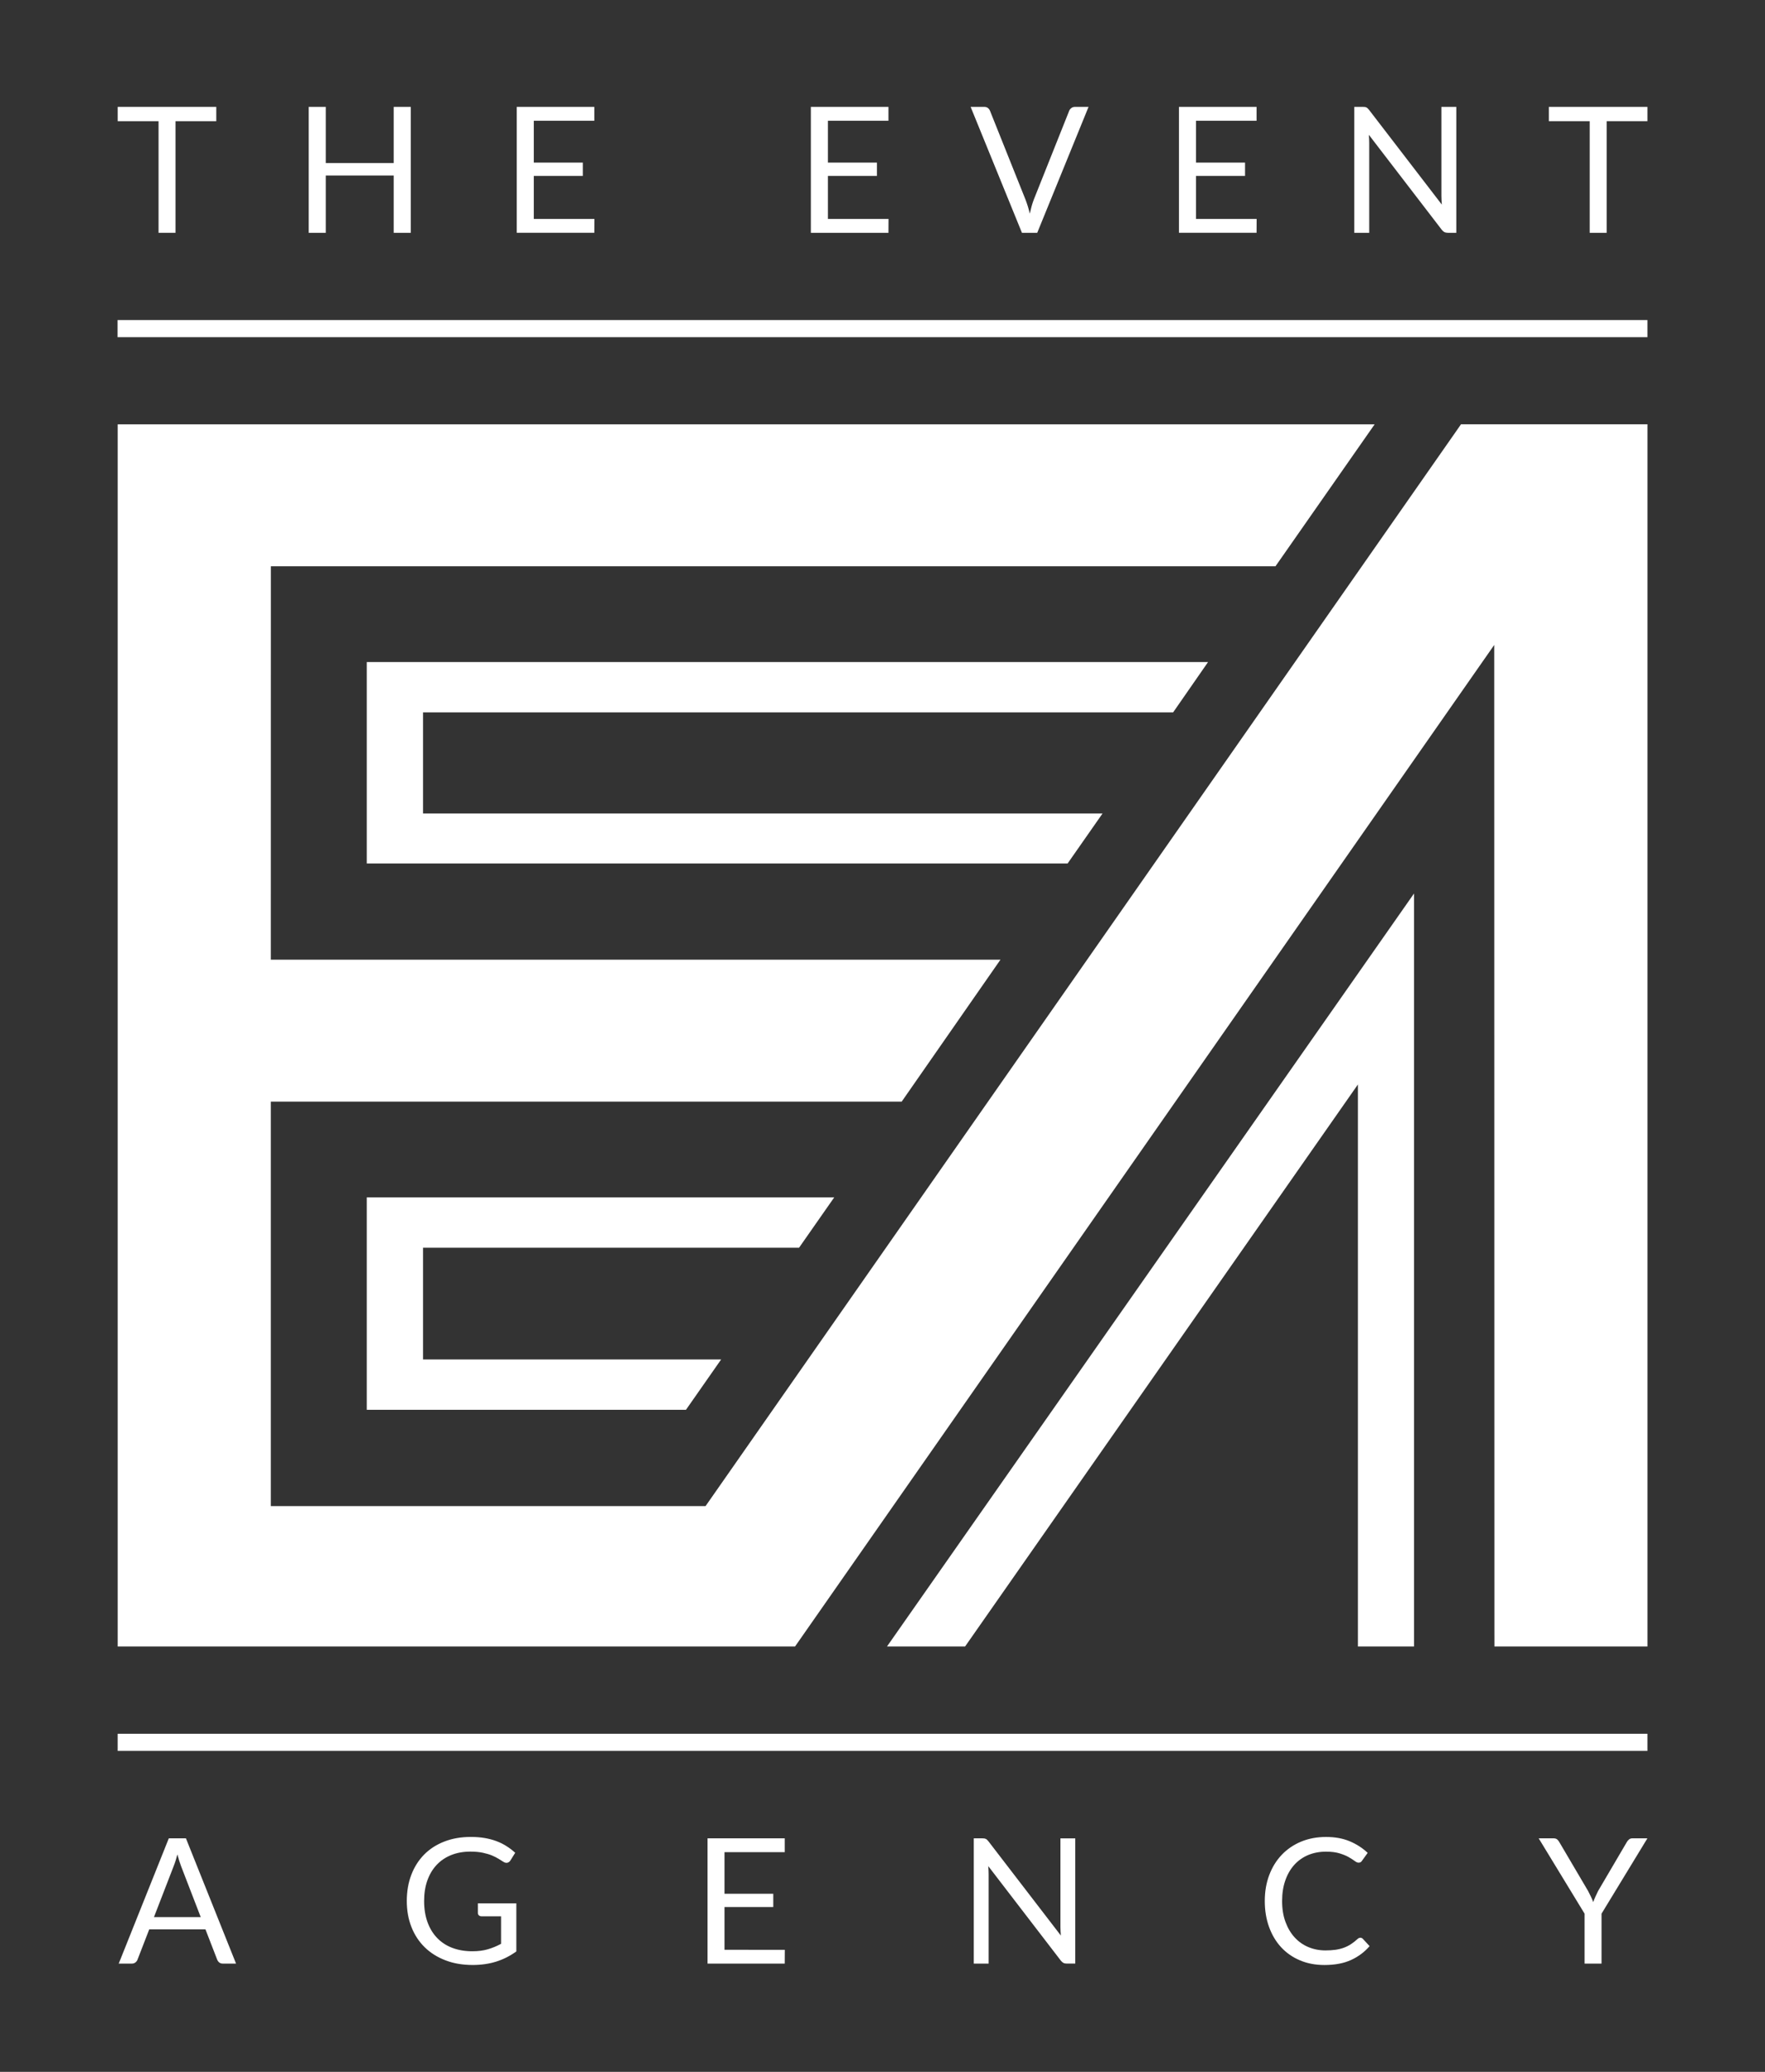 <?xml version="1.0" encoding="utf-8"?>
<!-- Generator: Adobe Illustrator 23.0.1, SVG Export Plug-In . SVG Version: 6.00 Build 0)  -->
<svg version="1.1" xmlns="http://www.w3.org/2000/svg" xmlns:xlink="http://www.w3.org/1999/xlink" x="0px" y="0px"
	 viewBox="0 0 717.16 841.89" style="enable-background:new 0 0 717.16 841.89;" xml:space="preserve">
<rect x="0" y="0" width="717.16" height="841.89" fill="#333333" stroke="none"/>
<style type="text/css">
	.st0{fill:#FFFFFF;}
	.st1{display:none;}
	.st2{display:inline;fill:none;stroke:#ED1C24;stroke-miterlimit:10;}
</style>
<g id="Layer_1">
	<g>
		<g>
			<g>
				<path class="st0" d="M87.88,49.25H71.31V94.6h-6.89V49.25h-16.6v-5.82h40.06V49.25z"/>
			</g>
			<g>
				<path class="st0" d="M166.9,43.43V94.6h-6.93V71.31h-27.6V94.6h-6.93V43.43h6.93v22.82h27.6V43.43H166.9z"/>
			</g>
			<g>
				<path class="st0" d="M241.52,88.95l-0.03,5.64h-31.53V43.43h31.53v5.64h-24.6v17h19.92v5.42h-19.92v17.47H241.52z"/>
			</g>
			<g>
				<path class="st0" d="M361.03,88.95L361,94.6h-31.53V43.43H361v5.64h-24.6v17h19.92v5.42h-19.92v17.47H361.03z"/>
			</g>
			<g>
				<path class="st0" d="M442.3,43.43L421.45,94.6h-6.21l-20.85-51.17h5.53c0.62,0,1.12,0.15,1.5,0.46c0.38,0.31,0.67,0.7,0.86,1.18
					l14.43,36.1c0.31,0.81,0.61,1.69,0.91,2.64c0.3,0.95,0.56,1.95,0.8,3c0.24-1.05,0.49-2.05,0.75-3c0.26-0.95,0.55-1.83,0.86-2.64
					l14.39-36.1c0.14-0.41,0.42-0.78,0.84-1.13c0.41-0.34,0.92-0.51,1.52-0.51H442.3z"/>
			</g>
			<g>
				<path class="st0" d="M510.6,88.95l-0.03,5.64h-31.53V43.43h31.53v5.64h-24.6v17h19.92v5.42h-19.92v17.47H510.6z"/>
			</g>
			<g>
				<path class="st0" d="M591.73,43.43V94.6h-3.46c-0.55,0-1.01-0.1-1.38-0.29c-0.37-0.19-0.73-0.51-1.09-0.97l-29.6-38.56
					c0.05,0.59,0.08,1.18,0.11,1.75c0.02,0.57,0.04,1.11,0.04,1.61V94.6h-6.07V43.43h3.57c0.31,0,0.57,0.02,0.79,0.05
					c0.21,0.03,0.41,0.09,0.57,0.18c0.16,0.08,0.33,0.2,0.5,0.36c0.17,0.16,0.34,0.35,0.54,0.59l29.6,38.53
					c-0.05-0.61-0.09-1.22-0.12-1.8c-0.04-0.58-0.05-1.14-0.05-1.66V43.43H591.73z"/>
			</g>
			<g>
				<path class="st0" d="M669.39,49.25h-16.57V94.6h-6.89V49.25h-16.6v-5.82h40.06V49.25z"/>
			</g>
		</g>
		<g>
			<g>
				<g>
					<polygon class="st0" points="476.66,289.48 490.86,269.02 149.03,269.02 149.03,350.88 433.79,350.88 447.98,330.57 
						171.89,330.57 171.89,289.48 					"/>
				</g>
			</g>
			<g>
				<g>
					<polygon class="st0" points="324.67,507.01 338.97,486.54 149.03,486.54 149.03,572.87 278.72,572.87 293.02,552.4 
						171.89,552.4 171.89,507.01 					"/>
				</g>
			</g>
			<g>
				<g>
					<g>
						<polygon class="st0" points="669.4,172.4 669.4,669.04 607.22,669.04 607.21,662.08 607.14,262.07 325.12,666.07 
							323.04,669.04 47.82,669.04 47.82,172.42 558.55,172.42 550.9,183.37 520.33,227.14 518.25,230.11 110.06,230.11 
							110.04,389.96 406.51,389.96 398.9,400.89 368.45,444.66 366.37,447.65 110.04,447.65 110.04,612 286.68,612 591.57,175.38 
							593.64,172.4 						"/>
					</g>
				</g>
			</g>
			<g>
				<g>
					<polygon class="st0" points="360.4,669.05 392.13,669.05 551.75,440.67 551.75,669.05 574.55,669.05 574.55,363.07 					"/>
				</g>
			</g>
		</g>
		<g>
			<g>
				<path class="st0" d="M95.91,797.9h-5.33c-0.62,0-1.11-0.15-1.49-0.46c-0.38-0.31-0.66-0.7-0.85-1.17l-4.76-12.29H60.64
					l-4.76,12.29c-0.14,0.42-0.41,0.8-0.82,1.13c-0.4,0.33-0.9,0.5-1.49,0.5h-5.33l20.35-50.9h6.96L95.91,797.9z M81.56,779
					l-7.99-20.71c-0.24-0.62-0.48-1.33-0.74-2.15c-0.26-0.82-0.51-1.69-0.75-2.61c-0.5,1.92-1.01,3.52-1.53,4.8L62.56,779H81.56z"/>
			</g>
			<g>
				<path class="st0" d="M209.8,773.42v19.53c-2.56,1.85-5.29,3.23-8.19,4.14c-2.9,0.91-6.08,1.37-9.54,1.37
					c-4.1,0-7.79-0.63-11.08-1.9c-3.29-1.26-6.11-3.04-8.44-5.32c-2.33-2.29-4.13-5.03-5.38-8.23c-1.26-3.2-1.88-6.71-1.88-10.55
					c0-3.88,0.61-7.42,1.83-10.62c1.22-3.2,2.96-5.94,5.2-8.22c2.25-2.29,4.99-4.06,8.21-5.31c3.22-1.26,6.82-1.88,10.8-1.88
					c2.02,0,3.88,0.15,5.61,0.44c1.73,0.3,3.33,0.72,4.8,1.28c1.47,0.55,2.83,1.23,4.08,2.03c1.25,0.79,2.43,1.69,3.52,2.69
					l-1.95,3.12c-0.31,0.48-0.71,0.78-1.19,0.91c-0.48,0.13-1.02,0.02-1.62-0.34c-0.57-0.33-1.22-0.73-1.95-1.21
					c-0.73-0.47-1.63-0.92-2.68-1.37c-1.05-0.44-2.3-0.81-3.73-1.12c-1.43-0.31-3.13-0.47-5.1-0.47c-2.87,0-5.46,0.47-7.78,1.4
					c-2.32,0.93-4.3,2.27-5.93,4.01c-1.64,1.75-2.89,3.85-3.77,6.33c-0.88,2.47-1.31,5.25-1.31,8.33c0,3.2,0.46,6.06,1.37,8.58
					c0.91,2.52,2.21,4.67,3.91,6.43c1.69,1.77,3.75,3.11,6.16,4.03c2.42,0.92,5.13,1.38,8.14,1.38c2.37,0,4.47-0.26,6.3-0.8
					c1.83-0.53,3.63-1.27,5.38-2.22v-11.18h-7.92c-0.45,0-0.81-0.13-1.09-0.39c-0.27-0.26-0.41-0.58-0.41-0.96v-3.91H209.8z"/>
			</g>
			<g>
				<path class="st0" d="M318.89,792.29l-0.03,5.61h-31.37v-50.9h31.37v5.61h-24.48v16.91h19.82v5.39h-19.82v17.38H318.89z"/>
			</g>
			<g>
				<path class="st0" d="M436.9,746.99v50.9h-3.44c-0.54,0-1-0.09-1.37-0.28c-0.37-0.19-0.73-0.51-1.08-0.96l-29.45-38.36
					c0.05,0.59,0.08,1.17,0.11,1.74c0.02,0.57,0.04,1.1,0.04,1.6v36.27h-6.04v-50.9h3.55c0.31,0,0.57,0.02,0.78,0.05
					c0.21,0.04,0.4,0.1,0.57,0.18c0.16,0.08,0.33,0.2,0.5,0.36c0.17,0.15,0.34,0.35,0.53,0.58l29.45,38.33
					c-0.05-0.62-0.09-1.22-0.12-1.79c-0.04-0.58-0.05-1.13-0.05-1.65v-36.05H436.9z"/>
			</g>
			<g>
				<path class="st0" d="M552.77,787.39c0.38,0,0.71,0.15,1,0.46l2.73,2.95c-2.08,2.41-4.61,4.3-7.58,5.65
					c-2.97,1.35-6.57,2.02-10.78,2.02c-3.65,0-6.96-0.63-9.95-1.9c-2.99-1.26-5.53-3.04-7.64-5.32c-2.11-2.29-3.74-5.03-4.9-8.23
					c-1.16-3.2-1.74-6.71-1.74-10.55c0-3.83,0.6-7.35,1.81-10.55c1.21-3.2,2.9-5.94,5.1-8.24c2.19-2.3,4.82-4.08,7.87-5.35
					c3.05-1.26,6.43-1.89,10.12-1.89c3.62,0,6.82,0.58,9.59,1.74c2.77,1.16,5.21,2.73,7.32,4.72l-2.27,3.16
					c-0.14,0.23-0.33,0.44-0.55,0.59c-0.22,0.16-0.53,0.23-0.91,0.23c-0.43,0-0.94-0.23-1.56-0.69c-0.62-0.46-1.42-0.98-2.41-1.55
					c-0.99-0.57-2.24-1.08-3.73-1.54c-1.49-0.46-3.33-0.69-5.51-0.69c-2.63,0-5.03,0.46-7.21,1.36c-2.18,0.91-4.06,2.24-5.63,3.96
					c-1.57,1.73-2.8,3.84-3.67,6.32c-0.88,2.49-1.32,5.3-1.32,8.42c0,3.17,0.45,6,1.37,8.49c0.91,2.48,2.15,4.58,3.73,6.3
					c1.57,1.72,3.43,3.03,5.58,3.93c2.14,0.9,4.46,1.35,6.94,1.35c1.51,0,2.88-0.09,4.11-0.26c1.22-0.18,2.34-0.46,3.37-0.84
					c1.03-0.38,1.99-0.86,2.88-1.44c0.89-0.58,1.77-1.28,2.64-2.08C551.97,787.56,552.37,787.39,552.77,787.39z"/>
			</g>
			<g>
				<path class="st0" d="M650.74,777.61v20.29h-6.89v-20.29l-18.65-30.62h6.04c0.62,0,1.1,0.15,1.46,0.44
					c0.35,0.29,0.66,0.68,0.92,1.16l11.65,19.79c0.43,0.83,0.82,1.6,1.17,2.33c0.36,0.72,0.66,1.45,0.92,2.19
					c0.26-0.74,0.56-1.47,0.89-2.19c0.33-0.72,0.7-1.5,1.1-2.33l11.62-19.79c0.21-0.4,0.51-0.77,0.89-1.1
					c0.38-0.33,0.86-0.5,1.45-0.5h6.07L650.74,777.61z"/>
			</g>
		</g>
		<g>
			<rect x="47.81" y="704.51" class="st0" width="621.58" height="6.96"/>
		</g>
		<g>
			<rect x="47.77" y="130.05" class="st0" width="621.62" height="6.96"/>
		</g>
	</g>
</g>
<g id="Layer_6">
</g>
<g id="Layer_4">
</g>
<g id="Layer_7">
</g>
<g id="Layer_5">
</g>
<g id="Layer_8">
</g>
<g id="Layer_2" class="st1">
</g>
<g id="Layer_3">
</g>
</svg>
